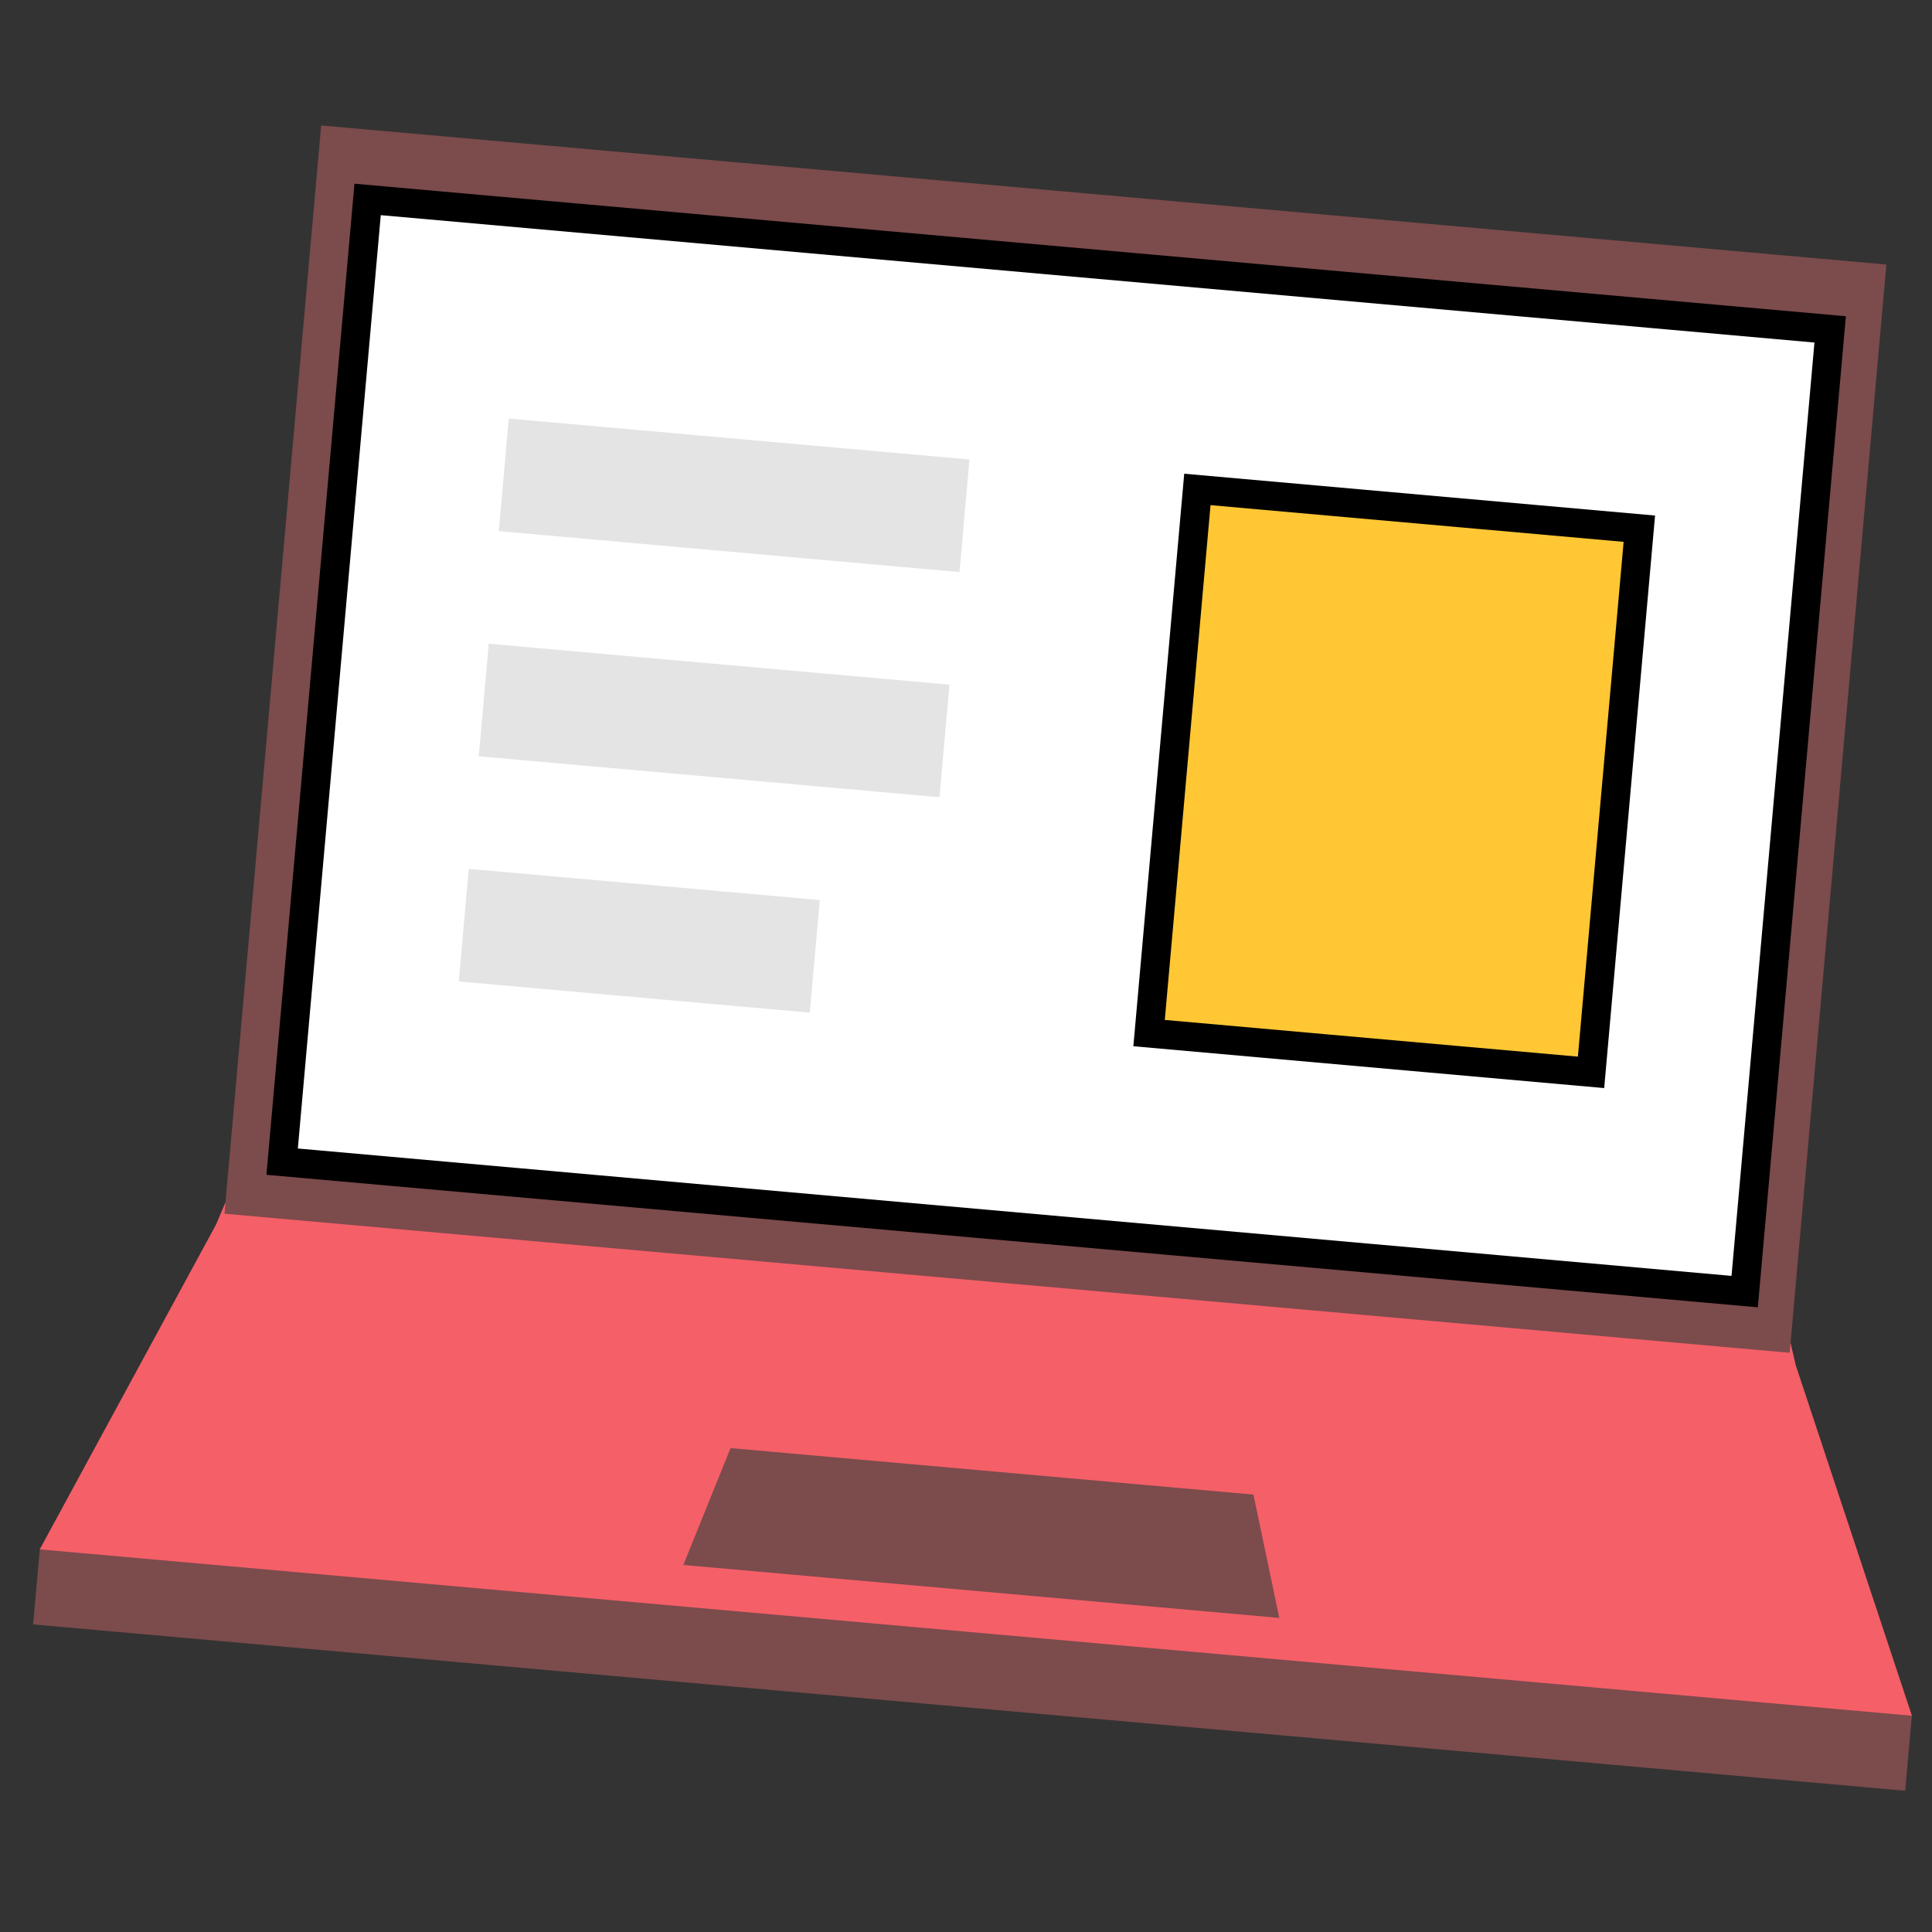 <?xml version="1.0" encoding="UTF-8"?> <svg xmlns="http://www.w3.org/2000/svg" width="100" height="100" viewBox="0 0 100 100" fill="none"><rect x="0" y="0" width="100" height="100" fill="#333333" stroke="none"/> <g clip-path="url(#clip0_809_37)"> <path d="M92.94 70.651L91.565 64.656L13.593 57.728L11.183 63.387L2.06 80.196L1.714 84.08L98.612 92.689L98.957 88.805L92.94 70.651Z" fill="#7C4B4C"></path> <path d="M91.565 64.656L13.593 57.728L11.183 63.387L2.06 80.196L98.957 88.805L92.94 70.651L91.565 64.656Z" fill="#F55F68"></path> <path d="M92.634 70.02L11.618 62.822L16.623 6.494L97.639 13.692L92.634 70.02Z" fill="#7C4B4C"></path> <path d="M64.877 77.359L37.813 74.954L35.369 81.002L66.217 83.743L64.877 77.359Z" fill="#7C4B4C"></path> <path d="M94.729 17.049L19.028 10.323L14.603 60.127L90.304 66.853L94.729 17.049Z" fill="white" stroke="black" stroke-width="1.5"></path> <path d="M82.352 55.505L59.476 53.472L61.976 25.333L84.852 27.365L82.352 55.505Z" fill="#FFC734" stroke="black" stroke-width="1.5"></path> <path d="M50.18 23.783L26.334 21.664L25.817 27.491L49.663 29.61L50.18 23.783Z" fill="#E4E4E4"></path> <path d="M49.145 35.437L25.299 33.319L24.781 39.145L48.627 41.264L49.145 35.437Z" fill="#E4E4E4"></path> <path d="M42.432 46.587L24.263 44.973L23.746 50.8L41.914 52.414L42.432 46.587Z" fill="#E4E4E4"></path> </g> <defs> <clipPath id="clip0_809_37"> <rect width="100" height="100" fill="white"></rect> </clipPath> </defs> </svg> 